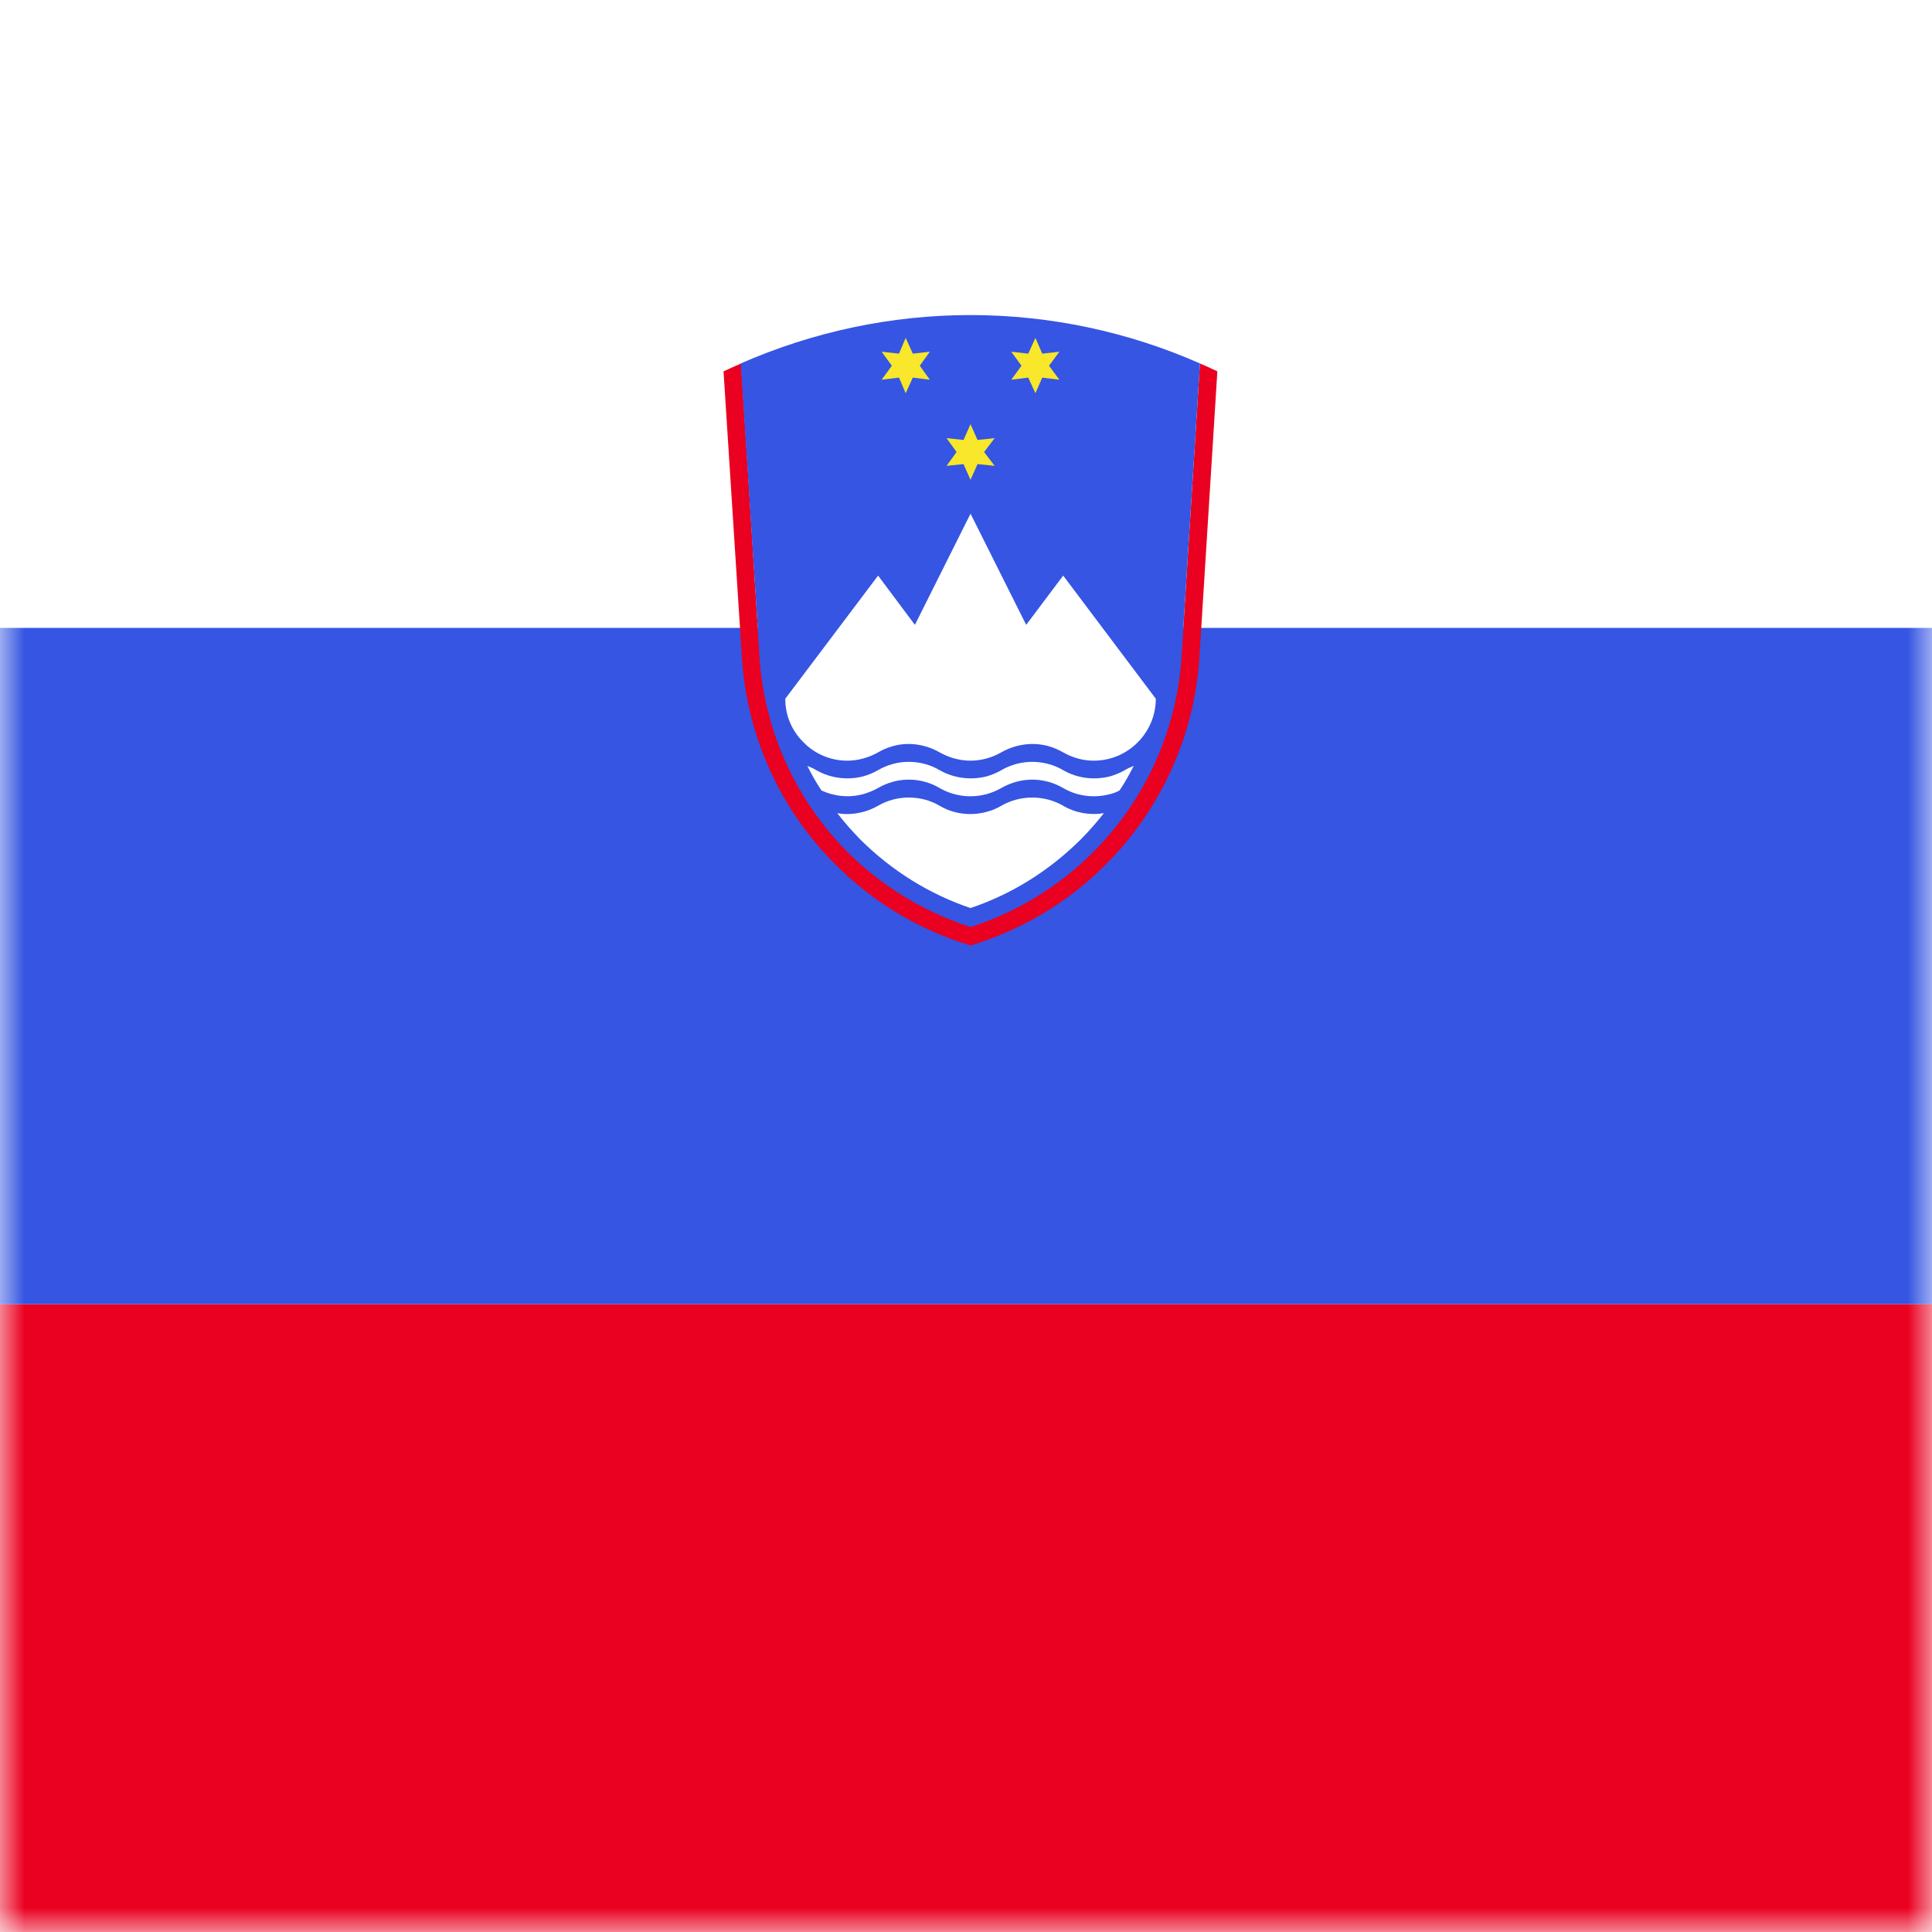 <svg xmlns="http://www.w3.org/2000/svg" xmlns:xlink="http://www.w3.org/1999/xlink" width="40" height="40" viewBox="0 0 40 40">
  <rect x="0" y="0" width="40" height="40" fill="#333333" stroke="none"/>
  <defs>
    <polygon id="slovenia-a" points="0 40 40 40 40 0 0 0"/>
  </defs>
  <g fill="none" fill-rule="evenodd">
    <mask id="slovenia-b" fill="#fff">
      <use xlink:href="#slovenia-a"/>
    </mask>
    <use fill="#FFF" xlink:href="#slovenia-a"/>
    <polygon fill="#EA0020" points="0 40 40 40 40 27 0 27" mask="url(#slovenia-b)"/>
    <polygon fill="#3555E2" points="0 27 40 27 40 13 0 13" mask="url(#slovenia-b)"/>
    <g mask="url(#slovenia-b)">
      <g transform="translate(14.5 6)">
        <path fill="#EA0020" d="M0.844,1.525 C0.72,1.577 0.602,1.633 0.48,1.689 L0.86,7.611 C0.962,9.227 1.644,10.755 2.802,11.903 C3.586,12.691 4.548,13.261 5.594,13.575 C6.636,13.261 7.606,12.691 8.39,11.903 C9.54,10.755 10.23,9.227 10.332,7.611 L10.704,1.689 C10.586,1.633 10.468,1.577 10.344,1.525 L9.962,7.587 C9.864,9.111 9.216,10.557 8.126,11.645 C7.414,12.359 6.544,12.885 5.594,13.191 C4.648,12.885 3.774,12.359 3.054,11.645 C1.972,10.557 1.32,9.111 1.226,7.587 L0.844,1.525"/>
        <path fill="#3555E2" d="M10.344,1.525 C8.864,0.871 7.242,0.523 5.594,0.523 C3.942,0.523 2.328,0.871 0.836,1.525 L1.226,7.587 C1.32,9.111 1.972,10.557 3.054,11.645 C3.774,12.359 4.648,12.885 5.594,13.191 C6.544,12.885 7.414,12.359 8.126,11.645 C9.216,10.557 9.864,9.111 9.962,7.587"/>
        <polyline fill="#F8E72A" points="5.875 3.359 6.093 3.071 5.739 3.109 5.593 2.783 5.449 3.109 5.097 3.071 5.305 3.359 5.097 3.645 5.449 3.609 5.593 3.933 5.739 3.609 6.093 3.645"/>
        <polyline fill="#F8E72A" points="4.543 1.572 4.751 1.282 4.399 1.322 4.251 .996 4.113 1.322 3.753 1.282 3.965 1.572 3.753 1.862 4.113 1.818 4.251 2.142 4.399 1.818 4.751 1.862"/>
        <polyline fill="#F8E72A" points="7.219 1.572 7.433 1.282 7.079 1.322 6.937 .996 6.789 1.322 6.437 1.282 6.649 1.572 6.437 1.862 6.789 1.818 6.937 2.142 7.079 1.818 7.433 1.862"/>
        <path fill="#FFF" d="M9.43 8.467L7.512 5.917 6.746 6.937 5.594 4.635 4.442 6.937 3.68 5.917 1.758 8.467C1.758 8.811 1.894 9.135 2.14 9.373 2.376 9.613 2.7 9.749 3.04 9.749 3.266 9.749 3.484 9.687 3.68 9.577 3.774 9.521 3.88 9.477 3.988 9.447 4.312 9.357 4.66 9.409 4.954 9.577 5.148 9.687 5.372 9.749 5.594 9.749 5.816 9.749 6.036 9.687 6.23 9.577 6.524 9.409 6.876 9.357 7.204 9.447 7.312 9.477 7.414 9.521 7.512 9.577 7.704 9.687 7.922 9.749 8.144 9.749 8.488 9.749 8.812 9.613 9.052 9.373 9.29 9.135 9.43 8.811 9.43 8.467M2.215 9.857C2.301 10.029 2.399 10.205 2.507 10.365 2.777 10.491 3.083 10.519 3.367 10.443 3.477 10.411 3.583 10.369 3.679 10.315 3.867 10.205 4.089 10.141 4.313 10.141 4.539 10.141 4.761 10.201 4.953 10.315 5.247 10.485 5.597 10.529 5.923 10.443 6.035 10.411 6.137 10.369 6.231 10.315 6.231 10.315 6.227 10.317 6.231 10.315 6.423 10.205 6.645 10.141 6.875 10.141L6.867 10.141C7.093 10.141 7.317 10.201 7.511 10.315 7.801 10.485 8.149 10.529 8.477 10.443 8.551 10.425 8.621 10.399 8.679 10.365 8.789 10.205 8.883 10.029 8.973 9.857 8.911 9.883 8.843 9.909 8.789 9.945 8.691 10.001 8.587 10.043 8.477 10.075 8.149 10.157 7.801 10.113 7.511 9.945 7.317 9.831 7.093 9.773 6.867 9.773L6.875 9.773C6.645 9.773 6.423 9.835 6.231 9.945L6.235 9.945C6.137 10.001 6.035 10.043 5.923 10.075 5.597 10.157 5.247 10.113 4.953 9.945 4.761 9.831 4.539 9.773 4.313 9.773 4.089 9.773 3.867 9.835 3.679 9.945 3.583 10.001 3.477 10.043 3.367 10.075 3.039 10.157 2.695 10.113 2.399 9.945 2.339 9.909 2.281 9.883 2.215 9.857M8.355 10.836C8.203 11.028 8.043 11.212 7.871 11.384 7.219 12.03 6.445 12.514 5.593 12.8 4.745 12.514 3.965 12.03 3.315 11.384 3.147 11.212 2.983 11.028 2.835 10.836 3.015 10.868 3.195 10.856 3.367 10.81 3.477 10.782 3.581 10.738 3.679 10.682 3.867 10.572 4.089 10.512 4.313 10.512 4.539 10.512 4.761 10.568 4.953 10.682 5.245 10.854 5.597 10.898 5.921 10.81 6.035 10.782 6.137 10.738 6.231 10.682 6.233 10.68 6.227 10.682 6.231 10.682 6.421 10.572 6.645 10.512 6.875 10.512L6.867 10.512C7.093 10.512 7.315 10.568 7.511 10.682 7.769 10.832 8.065 10.884 8.355 10.836"/>
      </g>
    </g>
  </g>
</svg>
